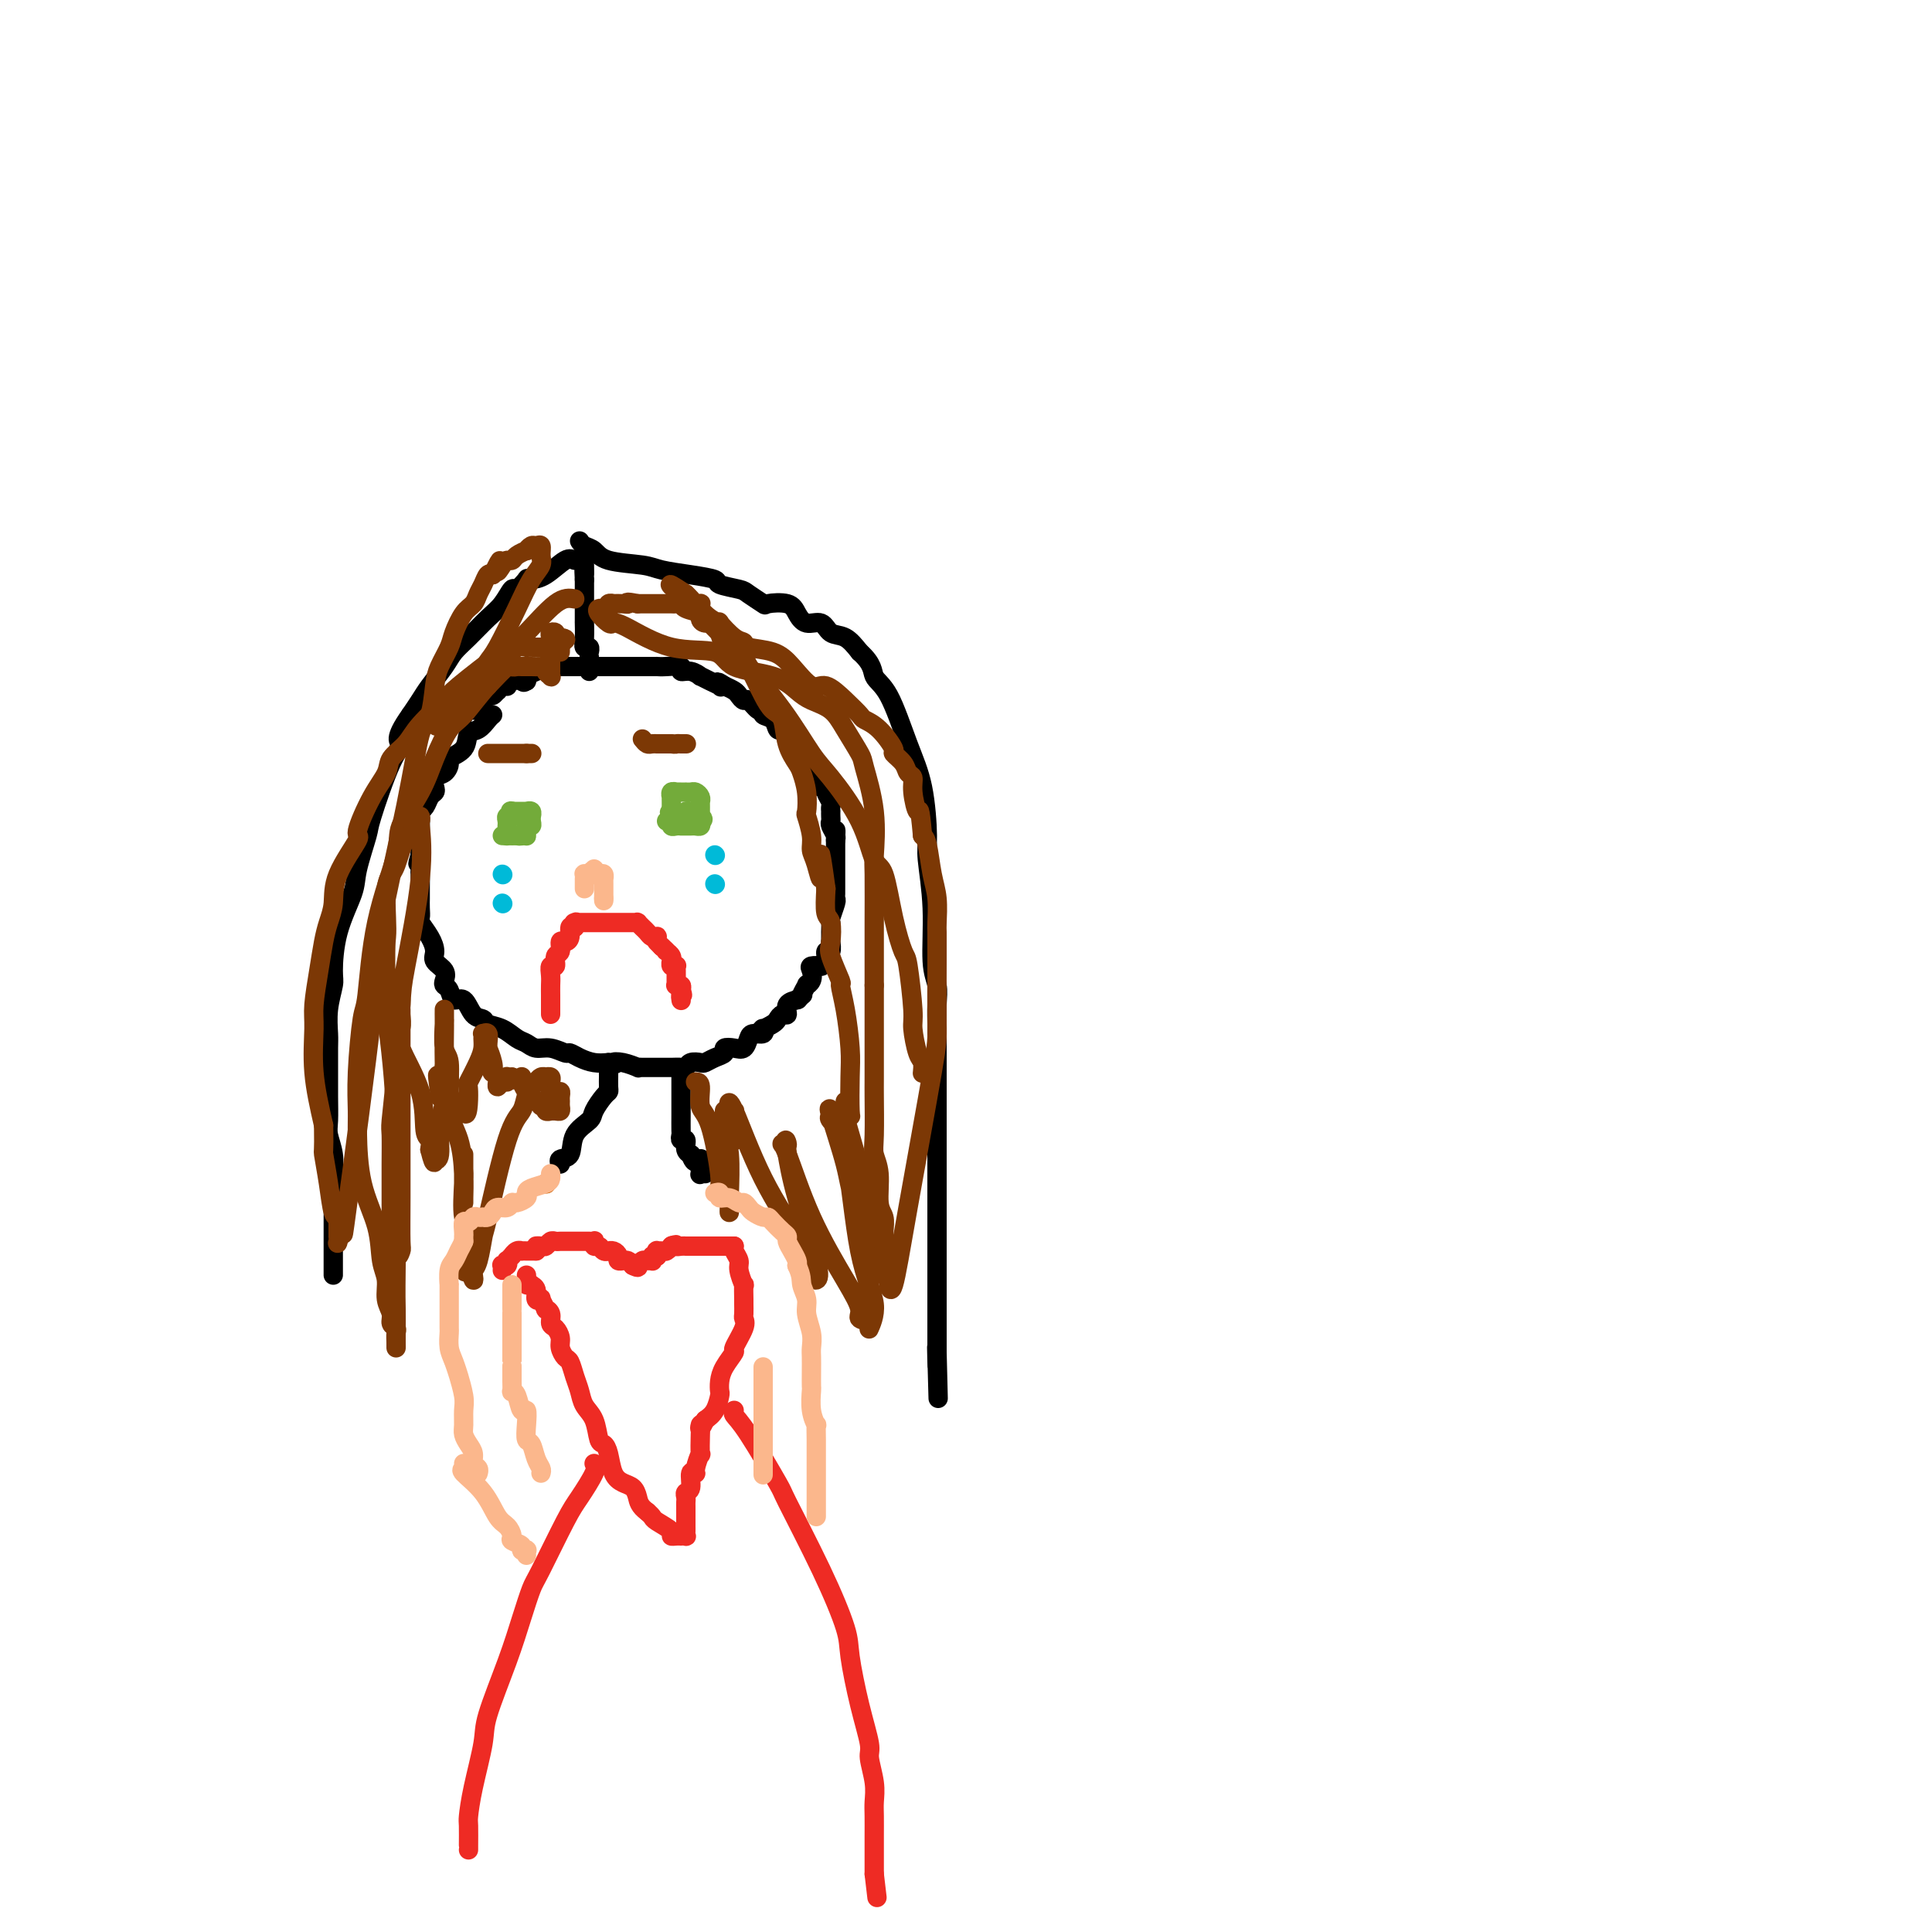 <svg viewBox='0 0 400 400' version='1.1' xmlns='http://www.w3.org/2000/svg' xmlns:xlink='http://www.w3.org/1999/xlink'><g fill='none' stroke='#000000' stroke-width='4' stroke-linecap='round' stroke-linejoin='round'><path d='M102,148c-0.255,0.206 -0.511,0.412 -1,1c-0.489,0.588 -1.213,1.557 -2,2c-0.787,0.443 -1.638,0.360 -2,1c-0.362,0.640 -0.234,2.002 -1,3c-0.766,0.998 -2.426,1.633 -3,2c-0.574,0.367 -0.062,0.466 0,1c0.062,0.534 -0.326,1.504 -1,2c-0.674,0.496 -1.633,0.518 -2,1c-0.367,0.482 -0.140,1.425 0,2c0.140,0.575 0.195,0.783 0,1c-0.195,0.217 -0.641,0.443 -1,1c-0.359,0.557 -0.632,1.445 -1,2c-0.368,0.555 -0.831,0.778 -1,1c-0.169,0.222 -0.045,0.444 0,1c0.045,0.556 0.012,1.447 0,2c-0.012,0.553 -0.003,0.767 0,1c0.003,0.233 0.001,0.486 0,1c-0.001,0.514 -0.000,1.290 0,2c0.000,0.710 0.000,1.355 0,2'/><path d='M87,177c-0.928,3.203 -0.249,1.212 0,1c0.249,-0.212 0.067,1.357 0,2c-0.067,0.643 -0.018,0.360 0,1c0.018,0.640 0.005,2.203 0,3c-0.005,0.797 -0.003,0.828 0,1c0.003,0.172 0.007,0.486 0,1c-0.007,0.514 -0.026,1.230 0,2c0.026,0.770 0.096,1.596 0,2c-0.096,0.404 -0.358,0.387 0,1c0.358,0.613 1.336,1.855 2,3c0.664,1.145 1.014,2.191 1,3c-0.014,0.809 -0.393,1.381 0,2c0.393,0.619 1.557,1.284 2,2c0.443,0.716 0.163,1.481 0,2c-0.163,0.519 -0.210,0.791 0,1c0.210,0.209 0.676,0.357 1,1c0.324,0.643 0.505,1.783 1,2c0.495,0.217 1.304,-0.490 2,0c0.696,0.490 1.278,2.177 2,3c0.722,0.823 1.583,0.784 2,1c0.417,0.216 0.390,0.689 1,1c0.610,0.311 1.857,0.460 3,1c1.143,0.540 2.184,1.469 3,2c0.816,0.531 1.408,0.663 2,1c0.592,0.337 1.183,0.878 2,1c0.817,0.122 1.860,-0.174 3,0c1.140,0.174 2.377,0.817 3,1c0.623,0.183 0.631,-0.095 1,0c0.369,0.095 1.099,0.564 2,1c0.901,0.436 1.972,0.839 3,1c1.028,0.161 2.014,0.081 3,0'/><path d='M126,220c2.475,0.480 1.163,0.181 1,0c-0.163,-0.181 0.825,-0.245 2,0c1.175,0.245 2.539,0.798 3,1c0.461,0.202 0.021,0.054 0,0c-0.021,-0.054 0.378,-0.014 1,0c0.622,0.014 1.466,0.004 2,0c0.534,-0.004 0.759,0.000 1,0c0.241,-0.000 0.497,-0.004 1,0c0.503,0.004 1.252,0.015 2,0c0.748,-0.015 1.495,-0.056 2,0c0.505,0.056 0.768,0.208 1,0c0.232,-0.208 0.434,-0.777 1,-1c0.566,-0.223 1.495,-0.102 2,0c0.505,0.102 0.586,0.185 1,0c0.414,-0.185 1.161,-0.636 2,-1c0.839,-0.364 1.769,-0.640 2,-1c0.231,-0.360 -0.238,-0.804 0,-1c0.238,-0.196 1.181,-0.142 2,0c0.819,0.142 1.512,0.374 2,0c0.488,-0.374 0.770,-1.353 1,-2c0.230,-0.647 0.408,-0.961 1,-1c0.592,-0.039 1.598,0.197 2,0c0.402,-0.197 0.201,-0.828 0,-1c-0.201,-0.172 -0.404,0.113 0,0c0.404,-0.113 1.413,-0.625 2,-1c0.587,-0.375 0.753,-0.612 1,-1c0.247,-0.388 0.574,-0.927 1,-1c0.426,-0.073 0.949,0.321 1,0c0.051,-0.321 -0.371,-1.356 0,-2c0.371,-0.644 1.535,-0.898 2,-1c0.465,-0.102 0.233,-0.051 0,0'/><path d='M165,207c1.863,-1.650 1.022,-0.774 1,-1c-0.022,-0.226 0.777,-1.553 1,-2c0.223,-0.447 -0.128,-0.015 0,0c0.128,0.015 0.737,-0.388 1,-1c0.263,-0.612 0.180,-1.434 0,-2c-0.180,-0.566 -0.456,-0.878 0,-1c0.456,-0.122 1.642,-0.055 2,0c0.358,0.055 -0.114,0.098 0,0c0.114,-0.098 0.815,-0.337 1,-1c0.185,-0.663 -0.147,-1.751 0,-2c0.147,-0.249 0.771,0.340 1,0c0.229,-0.340 0.061,-1.610 0,-2c-0.061,-0.390 -0.016,0.098 0,0c0.016,-0.098 0.003,-0.784 0,-1c-0.003,-0.216 0.003,0.037 0,0c-0.003,-0.037 -0.015,-0.363 0,-1c0.015,-0.637 0.057,-1.585 0,-2c-0.057,-0.415 -0.211,-0.296 0,-1c0.211,-0.704 0.789,-2.230 1,-3c0.211,-0.770 0.057,-0.785 0,-1c-0.057,-0.215 -0.015,-0.632 0,-1c0.015,-0.368 0.004,-0.689 0,-1c-0.004,-0.311 -0.001,-0.612 0,-1c0.001,-0.388 0.000,-0.863 0,-1c-0.000,-0.137 -0.000,0.063 0,0c0.000,-0.063 0.000,-0.388 0,-1c-0.000,-0.612 -0.000,-1.509 0,-2c0.000,-0.491 0.000,-0.575 0,-1c-0.000,-0.425 -0.000,-1.191 0,-2c0.000,-0.809 0.000,-1.660 0,-2c-0.000,-0.340 -0.000,-0.170 0,0'/><path d='M173,174c0.138,-3.504 -0.015,-1.765 0,-1c0.015,0.765 0.200,0.555 0,0c-0.200,-0.555 -0.786,-1.454 -1,-2c-0.214,-0.546 -0.058,-0.738 0,-1c0.058,-0.262 0.017,-0.594 0,-1c-0.017,-0.406 -0.008,-0.886 0,-1c0.008,-0.114 0.017,0.137 0,0c-0.017,-0.137 -0.059,-0.662 0,-1c0.059,-0.338 0.218,-0.490 0,-1c-0.218,-0.510 -0.814,-1.378 -1,-2c-0.186,-0.622 0.037,-0.996 0,-1c-0.037,-0.004 -0.333,0.364 -1,0c-0.667,-0.364 -1.703,-1.459 -2,-2c-0.297,-0.541 0.146,-0.526 0,-1c-0.146,-0.474 -0.879,-1.435 -1,-2c-0.121,-0.565 0.371,-0.732 0,-1c-0.371,-0.268 -1.605,-0.636 -2,-1c-0.395,-0.364 0.048,-0.723 0,-1c-0.048,-0.277 -0.589,-0.473 -1,-1c-0.411,-0.527 -0.692,-1.383 -1,-2c-0.308,-0.617 -0.642,-0.993 -1,-1c-0.358,-0.007 -0.739,0.354 -1,0c-0.261,-0.354 -0.402,-1.423 -1,-2c-0.598,-0.577 -1.652,-0.662 -2,-1c-0.348,-0.338 0.009,-0.931 0,-1c-0.009,-0.069 -0.383,0.385 -1,0c-0.617,-0.385 -1.478,-1.609 -2,-2c-0.522,-0.391 -0.707,0.050 -1,0c-0.293,-0.050 -0.694,-0.590 -1,-1c-0.306,-0.410 -0.516,-0.688 -1,-1c-0.484,-0.312 -1.242,-0.656 -2,-1'/><path d='M150,142c-2.261,-1.559 -1.413,-0.455 -1,0c0.413,0.455 0.393,0.261 0,0c-0.393,-0.261 -1.157,-0.591 -2,-1c-0.843,-0.409 -1.764,-0.898 -2,-1c-0.236,-0.102 0.215,0.183 0,0c-0.215,-0.183 -1.095,-0.834 -2,-1c-0.905,-0.166 -1.835,0.152 -2,0c-0.165,-0.152 0.436,-0.773 0,-1c-0.436,-0.227 -1.908,-0.061 -3,0c-1.092,0.061 -1.803,0.016 -2,0c-0.197,-0.016 0.121,-0.004 0,0c-0.121,0.004 -0.679,0.001 -1,0c-0.321,-0.001 -0.405,-0.000 -1,0c-0.595,0.000 -1.703,0.000 -2,0c-0.297,-0.000 0.216,-0.000 0,0c-0.216,0.000 -1.161,0.000 -2,0c-0.839,-0.000 -1.571,-0.000 -2,0c-0.429,0.000 -0.556,0.000 -1,0c-0.444,-0.000 -1.204,0.000 -2,0c-0.796,-0.000 -1.628,-0.000 -2,0c-0.372,0.000 -0.285,0.000 -1,0c-0.715,-0.000 -2.233,-0.000 -3,0c-0.767,0.000 -0.783,0.000 -1,0c-0.217,-0.000 -0.635,-0.001 -1,0c-0.365,0.001 -0.678,0.003 -1,0c-0.322,-0.003 -0.654,-0.012 -1,0c-0.346,0.012 -0.706,0.045 -1,0c-0.294,-0.045 -0.522,-0.167 -1,0c-0.478,0.167 -1.206,0.622 -2,1c-0.794,0.378 -1.656,0.679 -2,1c-0.344,0.321 -0.172,0.660 0,1'/><path d='M109,141c-0.741,0.480 -0.594,0.182 -1,0c-0.406,-0.182 -1.366,-0.246 -2,0c-0.634,0.246 -0.941,0.802 -1,1c-0.059,0.198 0.128,0.038 0,0c-0.128,-0.038 -0.573,0.046 -1,0c-0.427,-0.046 -0.835,-0.223 -1,0c-0.165,0.223 -0.087,0.848 0,1c0.087,0.152 0.182,-0.167 0,0c-0.182,0.167 -0.640,0.819 -1,1c-0.360,0.181 -0.620,-0.109 -1,0c-0.380,0.109 -0.880,0.617 -1,1c-0.120,0.383 0.140,0.642 0,1c-0.140,0.358 -0.678,0.814 -1,1c-0.322,0.186 -0.426,0.102 -1,0c-0.574,-0.102 -1.618,-0.224 -2,0c-0.382,0.224 -0.102,0.792 0,1c0.102,0.208 0.028,0.056 0,0c-0.028,-0.056 -0.008,-0.016 0,0c0.008,0.016 0.004,0.008 0,0'/><path d='M122,139c-0.000,-0.475 -0.000,-0.949 0,-1c0.000,-0.051 0.001,0.322 0,0c-0.001,-0.322 -0.004,-1.339 0,-2c0.004,-0.661 0.015,-0.966 0,-1c-0.015,-0.034 -0.057,0.204 0,0c0.057,-0.204 0.211,-0.849 0,-1c-0.211,-0.151 -0.789,0.192 -1,0c-0.211,-0.192 -0.057,-0.919 0,-2c0.057,-1.081 0.015,-2.514 0,-3c-0.015,-0.486 -0.004,-0.023 0,0c0.004,0.023 0.001,-0.392 0,-1c-0.001,-0.608 -0.000,-1.409 0,-2c0.000,-0.591 0.000,-0.970 0,-1c-0.000,-0.030 -0.000,0.291 0,0c0.000,-0.291 0.000,-1.194 0,-2c-0.000,-0.806 -0.000,-1.516 0,-2c0.000,-0.484 0.000,-0.742 0,-1'/><path d='M121,120c-0.155,-3.061 -0.041,-1.212 0,-1c0.041,0.212 0.011,-1.211 0,-2c-0.011,-0.789 -0.003,-0.943 0,-1c0.003,-0.057 0.001,-0.016 0,0c-0.001,0.016 -0.000,0.008 0,0'/><path d='M121,116c-0.718,0.083 -1.437,0.166 -2,0c-0.563,-0.166 -0.972,-0.583 -2,0c-1.028,0.583 -2.675,2.164 -4,3c-1.325,0.836 -2.329,0.925 -3,1c-0.671,0.075 -1.008,0.134 -1,0c0.008,-0.134 0.362,-0.463 0,0c-0.362,0.463 -1.440,1.716 -2,2c-0.560,0.284 -0.601,-0.402 -1,0c-0.399,0.402 -1.155,1.891 -2,3c-0.845,1.109 -1.777,1.837 -3,3c-1.223,1.163 -2.736,2.762 -4,4c-1.264,1.238 -2.278,2.116 -3,3c-0.722,0.884 -1.152,1.773 -2,3c-0.848,1.227 -2.113,2.792 -3,4c-0.887,1.208 -1.396,2.059 -2,3c-0.604,0.941 -1.302,1.970 -2,3'/><path d='M85,148c-3.798,5.307 -2.293,5.575 -2,6c0.293,0.425 -0.626,1.009 -2,4c-1.374,2.991 -3.201,8.390 -4,11c-0.799,2.610 -0.568,2.433 -1,4c-0.432,1.567 -1.526,4.879 -2,7c-0.474,2.121 -0.327,3.052 -1,5c-0.673,1.948 -2.166,4.913 -3,8c-0.834,3.087 -1.008,6.295 -1,8c0.008,1.705 0.198,1.908 0,3c-0.198,1.092 -0.785,3.074 -1,5c-0.215,1.926 -0.057,3.797 0,5c0.057,1.203 0.014,1.738 0,3c-0.014,1.262 -0.000,3.250 0,5c0.000,1.750 -0.014,3.264 0,5c0.014,1.736 0.056,3.696 0,5c-0.056,1.304 -0.211,1.952 0,3c0.211,1.048 0.789,2.496 1,4c0.211,1.504 0.057,3.064 0,4c-0.057,0.936 -0.015,1.247 0,2c0.015,0.753 0.004,1.948 0,3c-0.004,1.052 -0.001,1.960 0,3c0.001,1.040 0.000,2.211 0,3c-0.000,0.789 -0.000,1.195 0,2c0.000,0.805 0.000,2.008 0,3c-0.000,0.992 -0.000,1.772 0,2c0.000,0.228 0.000,-0.096 0,0c-0.000,0.096 -0.000,0.613 0,1c0.000,0.387 0.000,0.643 0,1c-0.000,0.357 -0.000,0.816 0,1c0.000,0.184 0.000,0.092 0,0'/><path d='M126,222c0.000,-0.128 0.001,-0.255 0,0c-0.001,0.255 -0.002,0.893 0,1c0.002,0.107 0.007,-0.315 0,0c-0.007,0.315 -0.027,1.368 0,2c0.027,0.632 0.102,0.842 0,1c-0.102,0.158 -0.379,0.263 -1,1c-0.621,0.737 -1.585,2.105 -2,3c-0.415,0.895 -0.279,1.315 -1,2c-0.721,0.685 -2.298,1.634 -3,3c-0.702,1.366 -0.528,3.150 -1,4c-0.472,0.850 -1.589,0.767 -2,1c-0.411,0.233 -0.118,0.781 0,1c0.118,0.219 0.059,0.110 0,0'/><path d='M141,223c0.000,0.333 0.000,0.665 0,1c-0.000,0.335 -0.000,0.672 0,1c0.000,0.328 0.000,0.648 0,1c-0.000,0.352 -0.000,0.735 0,1c0.000,0.265 0.000,0.412 0,1c-0.000,0.588 -0.000,1.618 0,2c0.000,0.382 0.000,0.115 0,0c-0.000,-0.115 -0.001,-0.079 0,0c0.001,0.079 0.004,0.202 0,1c-0.004,0.798 -0.016,2.273 0,3c0.016,0.727 0.061,0.706 0,1c-0.061,0.294 -0.226,0.902 0,1c0.226,0.098 0.844,-0.314 1,0c0.156,0.314 -0.150,1.354 0,2c0.150,0.646 0.757,0.899 1,1c0.243,0.101 0.121,0.051 0,0'/><path d='M143,239c0.764,2.674 1.672,1.357 2,1c0.328,-0.357 0.074,0.244 0,1c-0.074,0.756 0.032,1.667 0,2c-0.032,0.333 -0.201,0.090 0,0c0.201,-0.090 0.772,-0.026 1,0c0.228,0.026 0.114,0.013 0,0'/><path d='M120,112c0.236,0.364 0.473,0.727 1,1c0.527,0.273 1.346,0.454 2,1c0.654,0.546 1.143,1.456 3,2c1.857,0.544 5.082,0.723 7,1c1.918,0.277 2.528,0.652 4,1c1.472,0.348 3.807,0.669 6,1c2.193,0.331 4.245,0.670 5,1c0.755,0.330 0.213,0.649 1,1c0.787,0.351 2.904,0.734 4,1c1.096,0.266 1.172,0.417 2,1c0.828,0.583 2.409,1.600 3,2c0.591,0.400 0.193,0.182 1,0c0.807,-0.182 2.820,-0.329 4,0c1.180,0.329 1.526,1.133 2,2c0.474,0.867 1.074,1.796 2,2c0.926,0.204 2.176,-0.316 3,0c0.824,0.316 1.222,1.470 2,2c0.778,0.530 1.937,0.437 3,1c1.063,0.563 2.032,1.781 3,3'/><path d='M178,135c2.871,2.571 2.549,3.998 3,5c0.451,1.002 1.675,1.579 3,4c1.325,2.421 2.751,6.687 4,10c1.249,3.313 2.319,5.674 3,9c0.681,3.326 0.971,7.617 1,10c0.029,2.383 -0.202,2.856 0,5c0.202,2.144 0.839,5.958 1,10c0.161,4.042 -0.153,8.311 0,11c0.153,2.689 0.773,3.796 1,5c0.227,1.204 0.061,2.504 0,4c-0.061,1.496 -0.016,3.189 0,4c0.016,0.811 0.004,0.740 0,2c-0.004,1.260 -0.001,3.853 0,6c0.001,2.147 0.000,3.850 0,5c-0.000,1.150 -0.000,1.747 0,3c0.000,1.253 0.000,3.161 0,5c-0.000,1.839 -0.000,3.609 0,6c0.000,2.391 0.000,5.403 0,7c-0.000,1.597 -0.000,1.780 0,3c0.000,1.220 0.000,3.477 0,5c-0.000,1.523 -0.000,2.314 0,3c0.000,0.686 0.000,1.269 0,2c-0.000,0.731 -0.000,1.610 0,2c0.000,0.390 0.000,0.293 0,1c-0.000,0.707 -0.000,2.220 0,3c0.000,0.780 0.000,0.829 0,2c-0.000,1.171 -0.000,3.466 0,5c0.000,1.534 0.000,2.308 0,3c-0.000,0.692 -0.000,1.302 0,2c0.000,0.698 0.000,1.485 0,2c-0.000,0.515 -0.000,0.757 0,1'/><path d='M194,280c0.464,18.274 0.125,5.458 0,1c-0.125,-4.458 -0.036,-0.560 0,1c0.036,1.560 0.018,0.780 0,0'/></g>
<g fill='none' stroke='#73AB3A' stroke-width='4' stroke-linecap='round' stroke-linejoin='round'><path d='M104,173c0.455,0.000 0.909,0.000 1,0c0.091,0.000 -0.183,0.000 0,0c0.183,0.000 0.822,0.000 1,0c0.178,0.000 -0.106,0.000 0,0c0.106,0.000 0.602,0.000 1,0c0.398,0.000 0.699,0.000 1,0'/><path d='M108,173c0.845,-0.012 0.957,-0.042 1,0c0.043,0.042 0.015,0.156 0,0c-0.015,-0.156 -0.018,-0.580 0,-1c0.018,-0.420 0.057,-0.834 0,-1c-0.057,-0.166 -0.212,-0.082 0,0c0.212,0.082 0.790,0.162 1,0c0.210,-0.162 0.053,-0.565 0,-1c-0.053,-0.435 -0.000,-0.901 0,-1c0.000,-0.099 -0.052,0.170 0,0c0.052,-0.170 0.207,-0.778 0,-1c-0.207,-0.222 -0.776,-0.060 -1,0c-0.224,0.060 -0.102,0.016 0,0c0.102,-0.016 0.185,-0.004 0,0c-0.185,0.004 -0.637,0.001 -1,0c-0.363,-0.001 -0.636,-0.000 -1,0c-0.364,0.000 -0.818,0.000 -1,0c-0.182,-0.000 -0.091,-0.000 0,0'/><path d='M106,168c-0.614,-0.060 -0.151,-0.209 0,0c0.151,0.209 -0.012,0.778 0,1c0.012,0.222 0.199,0.097 0,0c-0.199,-0.097 -0.786,-0.167 -1,0c-0.214,0.167 -0.057,0.570 0,1c0.057,0.430 0.014,0.886 0,1c-0.014,0.114 0.000,-0.113 0,0c-0.000,0.113 -0.015,0.566 0,1c0.015,0.434 0.060,0.848 0,1c-0.060,0.152 -0.223,0.042 0,0c0.223,-0.042 0.834,-0.015 1,0c0.166,0.015 -0.113,0.018 0,0c0.113,-0.018 0.618,-0.056 1,0c0.382,0.056 0.641,0.207 1,0c0.359,-0.207 0.817,-0.774 1,-1c0.183,-0.226 0.092,-0.113 0,0'/><path d='M138,170c0.417,0.030 0.834,0.061 1,0c0.166,-0.061 0.082,-0.212 0,0c-0.082,0.212 -0.162,0.789 0,1c0.162,0.211 0.564,0.057 1,0c0.436,-0.057 0.904,-0.015 1,0c0.096,0.015 -0.182,0.004 0,0c0.182,-0.004 0.823,-0.000 1,0c0.177,0.000 -0.110,-0.003 0,0c0.110,0.003 0.617,0.011 1,0c0.383,-0.011 0.642,-0.041 1,0c0.358,0.041 0.817,0.155 1,0c0.183,-0.155 0.092,-0.577 0,-1'/><path d='M145,170c1.083,-0.244 0.290,-0.853 0,-1c-0.290,-0.147 -0.078,0.167 0,0c0.078,-0.167 0.021,-0.814 0,-1c-0.021,-0.186 -0.005,0.091 0,0c0.005,-0.091 -0.002,-0.550 0,-1c0.002,-0.450 0.012,-0.891 0,-1c-0.012,-0.109 -0.046,0.114 0,0c0.046,-0.114 0.171,-0.567 0,-1c-0.171,-0.433 -0.638,-0.848 -1,-1c-0.362,-0.152 -0.618,-0.041 -1,0c-0.382,0.041 -0.891,0.011 -1,0c-0.109,-0.011 0.182,-0.003 0,0c-0.182,0.003 -0.837,-0.000 -1,0c-0.163,0.000 0.167,0.004 0,0c-0.167,-0.004 -0.829,-0.016 -1,0c-0.171,0.016 0.150,0.060 0,0c-0.150,-0.060 -0.772,-0.223 -1,0c-0.228,0.223 -0.061,0.833 0,1c0.061,0.167 0.016,-0.110 0,0c-0.016,0.110 -0.004,0.607 0,1c0.004,0.393 0.001,0.684 0,1c-0.001,0.316 -0.001,0.658 0,1'/><path d='M139,168c-0.777,0.558 -0.218,-0.047 0,0c0.218,0.047 0.096,0.745 0,1c-0.096,0.255 -0.166,0.068 0,0c0.166,-0.068 0.566,-0.017 1,0c0.434,0.017 0.900,0.001 1,0c0.100,-0.001 -0.166,0.014 0,0c0.166,-0.014 0.762,-0.056 1,0c0.238,0.056 0.116,0.211 0,0c-0.116,-0.211 -0.227,-0.789 0,-1c0.227,-0.211 0.792,-0.057 1,0c0.208,0.057 0.059,0.016 0,0c-0.059,-0.016 -0.030,-0.008 0,0'/></g>
<g fill='none' stroke='#FBB78C' stroke-width='4' stroke-linecap='round' stroke-linejoin='round'><path d='M121,184c-0.000,-0.301 -0.001,-0.603 0,-1c0.001,-0.397 0.003,-0.891 0,-1c-0.003,-0.109 -0.011,0.167 0,0c0.011,-0.167 0.041,-0.776 0,-1c-0.041,-0.224 -0.155,-0.064 0,0c0.155,0.064 0.577,0.032 1,0'/><path d='M122,181c0.382,-0.695 0.837,-0.932 1,-1c0.163,-0.068 0.033,0.033 0,0c-0.033,-0.033 0.030,-0.201 0,0c-0.030,0.201 -0.152,0.771 0,1c0.152,0.229 0.576,0.117 1,0c0.424,-0.117 0.846,-0.237 1,0c0.154,0.237 0.041,0.833 0,1c-0.041,0.167 -0.011,-0.096 0,0c0.011,0.096 0.003,0.551 0,1c-0.003,0.449 -0.001,0.894 0,1c0.001,0.106 0.000,-0.125 0,0c-0.000,0.125 -0.000,0.607 0,1c0.000,0.393 0.000,0.696 0,1'/><path d='M125,186c0.000,0.833 0.000,0.417 0,0'/></g>
<g fill='none' stroke='#EE2B24' stroke-width='4' stroke-linecap='round' stroke-linejoin='round'><path d='M114,210c0.000,-0.749 0.000,-1.498 0,-2c-0.000,-0.502 -0.001,-0.755 0,-1c0.001,-0.245 0.004,-0.480 0,-1c-0.004,-0.520 -0.016,-1.323 0,-2c0.016,-0.677 0.061,-1.227 0,-2c-0.061,-0.773 -0.227,-1.770 0,-2c0.227,-0.230 0.848,0.307 1,0c0.152,-0.307 -0.166,-1.457 0,-2c0.166,-0.543 0.814,-0.479 1,-1c0.186,-0.521 -0.091,-1.629 0,-2c0.091,-0.371 0.550,-0.007 1,0c0.450,0.007 0.890,-0.344 1,-1c0.110,-0.656 -0.112,-1.616 0,-2c0.112,-0.384 0.556,-0.192 1,0'/><path d='M119,192c0.786,-1.464 0.252,-1.124 0,-1c-0.252,0.124 -0.221,0.033 0,0c0.221,-0.033 0.632,-0.009 1,0c0.368,0.009 0.694,0.002 1,0c0.306,-0.002 0.594,-0.001 1,0c0.406,0.001 0.931,0.000 1,0c0.069,-0.000 -0.317,-0.000 0,0c0.317,0.000 1.338,0.000 2,0c0.662,-0.000 0.965,-0.000 1,0c0.035,0.000 -0.198,0.000 0,0c0.198,-0.000 0.827,0.000 1,0c0.173,-0.000 -0.108,-0.000 0,0c0.108,0.000 0.607,0.000 1,0c0.393,-0.000 0.680,-0.000 1,0c0.320,0.000 0.675,0.000 1,0c0.325,-0.000 0.622,-0.001 1,0c0.378,0.001 0.836,0.003 1,0c0.164,-0.003 0.033,-0.012 0,0c-0.033,0.012 0.032,0.045 0,0c-0.032,-0.045 -0.163,-0.170 0,0c0.163,0.170 0.618,0.633 1,1c0.382,0.367 0.691,0.638 1,1c0.309,0.362 0.619,0.815 1,1c0.381,0.185 0.833,0.101 1,0c0.167,-0.101 0.047,-0.221 0,0c-0.047,0.221 -0.023,0.781 0,1c0.023,0.219 0.045,0.097 0,0c-0.045,-0.097 -0.156,-0.171 0,0c0.156,0.171 0.578,0.585 1,1'/><path d='M137,196c1.171,1.012 1.099,1.041 1,1c-0.099,-0.041 -0.224,-0.151 0,0c0.224,0.151 0.796,0.562 1,1c0.204,0.438 0.041,0.901 0,1c-0.041,0.099 0.042,-0.167 0,0c-0.042,0.167 -0.207,0.766 0,1c0.207,0.234 0.788,0.104 1,0c0.212,-0.104 0.057,-0.182 0,0c-0.057,0.182 -0.015,0.623 0,1c0.015,0.377 0.003,0.690 0,1c-0.003,0.310 0.003,0.618 0,1c-0.003,0.382 -0.015,0.837 0,1c0.015,0.163 0.055,0.033 0,0c-0.055,-0.033 -0.207,0.029 0,0c0.207,-0.029 0.773,-0.151 1,0c0.227,0.151 0.113,0.576 0,1'/><path d='M141,205c0.619,1.560 0.167,0.958 0,1c-0.167,0.042 -0.048,0.726 0,1c0.048,0.274 0.024,0.137 0,0'/></g>
<g fill='none' stroke='#00BAD8' stroke-width='4' stroke-linecap='round' stroke-linejoin='round'><path d='M148,177c0.000,0.000 0.100,0.100 0.1,0.1'/><path d='M148,183c0.000,0.000 0.100,0.100 0.1,0.1'/><path d='M104,181c0.000,0.000 0.100,0.100 0.1,0.1'/><path d='M104,187c0.000,0.000 0.100,0.100 0.1,0.1'/></g>
<g fill='none' stroke='#7C3805' stroke-width='4' stroke-linecap='round' stroke-linejoin='round'><path d='M133,153c0.339,0.423 0.679,0.845 1,1c0.321,0.155 0.625,0.041 1,0c0.375,-0.041 0.821,-0.011 1,0c0.179,0.011 0.089,0.003 0,0c-0.089,-0.003 -0.179,-0.001 0,0c0.179,0.001 0.625,0.000 1,0c0.375,-0.000 0.679,-0.000 1,0c0.321,0.000 0.661,0.000 1,0'/><path d='M139,154c1.090,0.155 0.814,0.041 1,0c0.186,-0.041 0.834,-0.011 1,0c0.166,0.011 -0.151,0.003 0,0c0.151,-0.003 0.772,-0.001 1,0c0.228,0.001 0.065,0.000 0,0c-0.065,-0.000 -0.033,-0.000 0,0'/><path d='M101,156c0.333,0.000 0.667,0.000 1,0c0.333,0.000 0.667,0.000 1,0c0.333,0.000 0.666,0.000 1,0c0.334,0.000 0.667,-0.000 1,0c0.333,0.000 0.664,0.000 1,0c0.336,0.000 0.678,0.000 1,0c0.322,0.000 0.625,0.000 1,0c0.375,0.000 0.821,0.000 1,0c0.179,0.000 0.089,0.000 0,0'/><path d='M109,156c1.467,0.000 1.133,0.000 1,0c-0.133,0.000 -0.067,0.000 0,0'/><path d='M119,124c-1.094,-0.188 -2.187,-0.376 -4,1c-1.813,1.376 -4.345,4.318 -6,6c-1.655,1.682 -2.434,2.106 -5,4c-2.566,1.894 -6.919,5.259 -9,7c-2.081,1.741 -1.890,1.858 -3,3c-1.110,1.142 -3.521,3.309 -5,5c-1.479,1.691 -2.027,2.906 -3,4c-0.973,1.094 -2.372,2.067 -3,3c-0.628,0.933 -0.484,1.826 -1,3c-0.516,1.174 -1.693,2.628 -3,5c-1.307,2.372 -2.746,5.663 -3,7c-0.254,1.337 0.675,0.719 0,2c-0.675,1.281 -2.954,4.461 -4,7c-1.046,2.539 -0.859,4.437 -1,6c-0.141,1.563 -0.612,2.791 -1,4c-0.388,1.209 -0.694,2.398 -1,4c-0.306,1.602 -0.612,3.617 -1,6c-0.388,2.383 -0.856,5.134 -1,7c-0.144,1.866 0.038,2.849 0,5c-0.038,2.151 -0.297,5.472 0,9c0.297,3.528 1.148,7.264 2,11'/><path d='M67,233c0.106,6.038 -0.129,5.134 0,6c0.129,0.866 0.623,3.502 1,6c0.377,2.498 0.637,4.858 1,6c0.363,1.142 0.829,1.066 1,1c0.171,-0.066 0.046,-0.124 0,0c-0.046,0.124 -0.012,0.428 0,1c0.012,0.572 0.002,1.410 0,2c-0.002,0.590 0.003,0.932 0,1c-0.003,0.068 -0.016,-0.137 0,0c0.016,0.137 0.061,0.615 0,1c-0.061,0.385 -0.227,0.678 0,0c0.227,-0.678 0.848,-2.327 1,-2c0.152,0.327 -0.164,2.631 1,-6c1.164,-8.631 3.807,-28.196 5,-39c1.193,-10.804 0.936,-12.848 2,-19c1.064,-6.152 3.450,-16.413 5,-24c1.550,-7.587 2.265,-12.501 3,-15c0.735,-2.499 1.492,-2.582 2,-4c0.508,-1.418 0.769,-4.169 1,-6c0.231,-1.831 0.433,-2.741 1,-4c0.567,-1.259 1.500,-2.865 2,-4c0.500,-1.135 0.568,-1.798 1,-3c0.432,-1.202 1.229,-2.942 2,-4c0.771,-1.058 1.516,-1.433 2,-2c0.484,-0.567 0.707,-1.327 1,-2c0.293,-0.673 0.656,-1.258 1,-2c0.344,-0.742 0.670,-1.641 1,-2c0.330,-0.359 0.665,-0.180 1,0'/><path d='M102,119c2.499,-5.288 1.246,-2.008 1,-1c-0.246,1.008 0.516,-0.256 1,-1c0.484,-0.744 0.689,-0.969 1,-1c0.311,-0.031 0.727,0.131 1,0c0.273,-0.131 0.401,-0.557 1,-1c0.599,-0.443 1.667,-0.905 2,-1c0.333,-0.095 -0.069,0.177 0,0c0.069,-0.177 0.608,-0.802 1,-1c0.392,-0.198 0.635,0.031 1,0c0.365,-0.031 0.850,-0.323 1,0c0.150,0.323 -0.036,1.259 0,2c0.036,0.741 0.294,1.286 0,2c-0.294,0.714 -1.141,1.598 -2,3c-0.859,1.402 -1.730,3.324 -3,6c-1.270,2.676 -2.938,6.107 -4,8c-1.062,1.893 -1.517,2.247 -2,3c-0.483,0.753 -0.994,1.903 -2,3c-1.006,1.097 -2.508,2.140 -3,3c-0.492,0.860 0.026,1.537 0,2c-0.026,0.463 -0.594,0.711 -1,1c-0.406,0.289 -0.648,0.618 -1,1c-0.352,0.382 -0.812,0.818 -1,1c-0.188,0.182 -0.102,0.111 0,0c0.102,-0.111 0.220,-0.261 0,0c-0.220,0.261 -0.777,0.932 -1,1c-0.223,0.068 -0.111,-0.466 0,-1'/><path d='M92,148c-3.168,4.936 -1.088,0.776 0,-1c1.088,-1.776 1.183,-1.167 1,-1c-0.183,0.167 -0.643,-0.107 0,-1c0.643,-0.893 2.388,-2.403 3,-3c0.612,-0.597 0.090,-0.279 1,-1c0.910,-0.721 3.252,-2.479 4,-3c0.748,-0.521 -0.099,0.196 0,0c0.099,-0.196 1.145,-1.307 2,-2c0.855,-0.693 1.520,-0.970 2,-1c0.480,-0.030 0.775,0.188 1,0c0.225,-0.188 0.380,-0.782 1,-1c0.620,-0.218 1.706,-0.058 2,0c0.294,0.058 -0.204,0.016 0,0c0.204,-0.016 1.112,-0.004 2,0c0.888,0.004 1.757,0.001 2,0c0.243,-0.001 -0.141,0.000 0,0c0.141,-0.000 0.808,-0.001 1,0c0.192,0.001 -0.092,0.005 0,0c0.092,-0.005 0.561,-0.018 1,0c0.439,0.018 0.850,0.068 1,0c0.150,-0.068 0.040,-0.255 0,0c-0.040,0.255 -0.011,0.953 0,1c0.011,0.047 0.003,-0.558 0,-1c-0.003,-0.442 -0.002,-0.721 0,-1'/><path d='M116,133c2.071,-0.686 0.747,-0.902 0,-1c-0.747,-0.098 -0.918,-0.076 -1,0c-0.082,0.076 -0.074,0.208 0,0c0.074,-0.208 0.216,-0.757 0,-1c-0.216,-0.243 -0.790,-0.182 -1,0c-0.210,0.182 -0.056,0.483 0,1c0.056,0.517 0.015,1.248 0,2c-0.015,0.752 -0.004,1.525 0,2c0.004,0.475 0.001,0.653 0,1c-0.001,0.347 0.001,0.864 0,1c-0.001,0.136 -0.004,-0.110 0,0c0.004,0.110 0.016,0.576 0,1c-0.016,0.424 -0.059,0.807 0,1c0.059,0.193 0.219,0.195 0,0c-0.219,-0.195 -0.818,-0.588 -1,-1c-0.182,-0.412 0.053,-0.842 0,-1c-0.053,-0.158 -0.395,-0.042 -1,0c-0.605,0.042 -1.472,0.012 -2,0c-0.528,-0.012 -0.717,-0.006 -1,0c-0.283,0.006 -0.662,0.013 -1,0c-0.338,-0.013 -0.637,-0.045 -1,0c-0.363,0.045 -0.790,0.166 -1,0c-0.210,-0.166 -0.203,-0.619 -1,0c-0.797,0.619 -2.399,2.309 -4,4'/><path d='M101,142c-1.764,1.870 -3.675,4.545 -5,6c-1.325,1.455 -2.064,1.691 -3,3c-0.936,1.309 -2.068,3.692 -3,6c-0.932,2.308 -1.664,4.542 -3,7c-1.336,2.458 -3.275,5.140 -4,7c-0.725,1.860 -0.237,2.897 -1,6c-0.763,3.103 -2.779,8.273 -4,14c-1.221,5.727 -1.648,12.011 -2,15c-0.352,2.989 -0.629,2.684 -1,5c-0.371,2.316 -0.835,7.254 -1,11c-0.165,3.746 -0.031,6.302 0,8c0.031,1.698 -0.040,2.540 0,5c0.040,2.460 0.192,6.538 1,10c0.808,3.462 2.273,6.306 3,9c0.727,2.694 0.716,5.236 1,7c0.284,1.764 0.865,2.749 1,4c0.135,1.251 -0.174,2.768 0,4c0.174,1.232 0.831,2.178 1,3c0.169,0.822 -0.151,1.518 0,2c0.151,0.482 0.772,0.749 1,1c0.228,0.251 0.061,0.486 0,1c-0.061,0.514 -0.017,1.309 0,2c0.017,0.691 0.006,1.279 0,1c-0.006,-0.279 -0.007,-1.426 0,-3c0.007,-1.574 0.023,-3.577 0,-5c-0.023,-1.423 -0.083,-2.268 0,-9c0.083,-6.732 0.309,-19.352 0,-29c-0.309,-9.648 -1.155,-16.324 -2,-23'/><path d='M80,210c-0.313,-13.987 -0.095,-14.954 0,-16c0.095,-1.046 0.067,-2.170 0,-4c-0.067,-1.830 -0.173,-4.364 0,-6c0.173,-1.636 0.624,-2.374 1,-3c0.376,-0.626 0.678,-1.141 1,-2c0.322,-0.859 0.664,-2.061 1,-3c0.336,-0.939 0.665,-1.615 1,-2c0.335,-0.385 0.678,-0.481 1,-1c0.322,-0.519 0.625,-1.463 1,-2c0.375,-0.537 0.822,-0.667 1,-1c0.178,-0.333 0.087,-0.870 0,-1c-0.087,-0.130 -0.170,0.148 0,2c0.170,1.852 0.592,5.277 0,11c-0.592,5.723 -2.197,13.743 -3,18c-0.803,4.257 -0.804,4.752 -1,8c-0.196,3.248 -0.589,9.248 -1,14c-0.411,4.752 -0.842,8.254 -1,10c-0.158,1.746 -0.042,1.734 0,3c0.042,1.266 0.011,3.810 0,6c-0.011,2.190 -0.003,4.026 0,5c0.003,0.974 0.001,1.086 0,2c-0.001,0.914 -0.000,2.631 0,4c0.000,1.369 0.000,2.392 0,3c-0.000,0.608 -0.000,0.802 0,1c0.000,0.198 0.000,0.399 0,1c-0.000,0.601 -0.000,1.600 0,2c0.000,0.400 0.000,0.200 0,0'/><path d='M81,259c-0.973,13.980 -0.404,4.429 0,1c0.404,-3.429 0.644,-0.738 1,0c0.356,0.738 0.827,-0.477 1,-1c0.173,-0.523 0.046,-0.353 0,-2c-0.046,-1.647 -0.012,-5.111 0,-9c0.012,-3.889 0.003,-8.202 0,-12c-0.003,-3.798 -0.001,-7.082 0,-9c0.001,-1.918 0.000,-2.472 0,-4c-0.000,-1.528 -0.000,-4.032 0,-6c0.000,-1.968 0.000,-3.402 0,-4c-0.000,-0.598 0.000,-0.360 0,-1c-0.000,-0.640 -0.000,-2.158 0,-3c0.000,-0.842 0.000,-1.008 0,-1c-0.000,0.008 -0.000,0.189 0,0c0.000,-0.189 0.001,-0.749 0,-1c-0.001,-0.251 -0.004,-0.192 0,0c0.004,0.192 0.015,0.519 0,1c-0.015,0.481 -0.058,1.117 0,2c0.058,0.883 0.215,2.015 0,3c-0.215,0.985 -0.804,1.825 0,4c0.804,2.175 2.999,5.686 4,9c1.001,3.314 0.808,6.431 1,8c0.192,1.569 0.769,1.591 1,2c0.231,0.409 0.115,1.204 0,2'/><path d='M89,238c1.156,4.709 1.046,1.981 1,1c-0.046,-0.981 -0.027,-0.215 0,0c0.027,0.215 0.064,-0.119 0,0c-0.064,0.119 -0.227,0.692 0,1c0.227,0.308 0.846,0.351 1,-1c0.154,-1.351 -0.155,-4.097 0,-6c0.155,-1.903 0.774,-2.963 1,-5c0.226,-2.037 0.061,-5.052 0,-8c-0.061,-2.948 -0.016,-5.829 0,-7c0.016,-1.171 0.004,-0.632 0,-1c-0.004,-0.368 -0.001,-1.644 0,-2c0.001,-0.356 -0.001,0.209 0,0c0.001,-0.209 0.004,-1.193 0,-1c-0.004,0.193 -0.016,1.561 0,2c0.016,0.439 0.060,-0.052 0,1c-0.060,1.052 -0.222,3.649 0,5c0.222,1.351 0.829,1.458 1,3c0.171,1.542 -0.095,4.518 0,6c0.095,1.482 0.551,1.469 1,2c0.449,0.531 0.890,1.604 1,2c0.110,0.396 -0.111,0.113 0,0c0.111,-0.113 0.556,-0.057 1,0'/><path d='M96,230c0.873,2.255 1.057,-2.106 1,-4c-0.057,-1.894 -0.355,-1.320 0,-2c0.355,-0.680 1.362,-2.612 2,-4c0.638,-1.388 0.907,-2.230 1,-3c0.093,-0.770 0.011,-1.468 0,-2c-0.011,-0.532 0.050,-0.898 0,-1c-0.050,-0.102 -0.211,0.061 0,0c0.211,-0.061 0.792,-0.347 1,0c0.208,0.347 0.042,1.326 0,2c-0.042,0.674 0.040,1.041 0,1c-0.040,-0.041 -0.203,-0.492 0,0c0.203,0.492 0.772,1.926 1,3c0.228,1.074 0.114,1.789 0,2c-0.114,0.211 -0.227,-0.082 0,0c0.227,0.082 0.796,0.540 1,1c0.204,0.460 0.044,0.923 0,1c-0.044,0.077 0.027,-0.232 0,0c-0.027,0.232 -0.152,1.004 0,1c0.152,-0.004 0.580,-0.786 1,-1c0.420,-0.214 0.831,0.139 1,0c0.169,-0.139 0.097,-0.769 0,-1c-0.097,-0.231 -0.218,-0.062 0,0c0.218,0.062 0.777,0.018 1,0c0.223,-0.018 0.112,-0.009 0,0'/><path d='M106,223c1.398,1.364 1.891,0.274 2,0c0.109,-0.274 -0.168,0.267 0,1c0.168,0.733 0.780,1.657 1,2c0.220,0.343 0.048,0.103 0,0c-0.048,-0.103 0.028,-0.070 0,0c-0.028,0.070 -0.162,0.176 0,0c0.162,-0.176 0.618,-0.636 1,-1c0.382,-0.364 0.690,-0.633 1,-1c0.310,-0.367 0.623,-0.831 1,-1c0.377,-0.169 0.819,-0.042 1,0c0.181,0.042 0.101,-0.000 0,0c-0.101,0.000 -0.223,0.042 0,0c0.223,-0.042 0.792,-0.169 1,0c0.208,0.169 0.056,0.634 0,1c-0.056,0.366 -0.016,0.634 0,1c0.016,0.366 0.007,0.830 0,1c-0.007,0.170 -0.012,0.046 0,0c0.012,-0.046 0.042,-0.012 0,0c-0.042,0.012 -0.155,0.004 0,0c0.155,-0.004 0.577,-0.002 1,0'/><path d='M115,226c0.381,0.416 0.835,-0.042 1,0c0.165,0.042 0.042,0.586 0,1c-0.042,0.414 -0.001,0.700 0,1c0.001,0.300 -0.037,0.616 0,1c0.037,0.384 0.149,0.836 0,1c-0.149,0.164 -0.561,0.040 -1,0c-0.439,-0.040 -0.906,0.004 -1,0c-0.094,-0.004 0.186,-0.058 0,0c-0.186,0.058 -0.837,0.227 -1,0c-0.163,-0.227 0.164,-0.848 0,-1c-0.164,-0.152 -0.818,0.167 -1,0c-0.182,-0.167 0.107,-0.820 0,-1c-0.107,-0.180 -0.611,0.113 -1,0c-0.389,-0.113 -0.665,-0.632 -1,-1c-0.335,-0.368 -0.730,-0.587 -1,0c-0.270,0.587 -0.415,1.978 -1,3c-0.585,1.022 -1.611,1.674 -3,6c-1.389,4.326 -3.143,12.324 -4,16c-0.857,3.676 -0.817,3.029 -1,4c-0.183,0.971 -0.588,3.558 -1,5c-0.412,1.442 -0.832,1.737 -1,2c-0.168,0.263 -0.084,0.494 0,1c0.084,0.506 0.167,1.287 0,1c-0.167,-0.287 -0.583,-1.644 -1,-3'/><path d='M97,262c-1.641,4.020 -0.244,-1.931 0,-5c0.244,-3.069 -0.667,-3.256 -1,-5c-0.333,-1.744 -0.089,-5.046 0,-7c0.089,-1.954 0.024,-2.562 0,-3c-0.024,-0.438 -0.006,-0.708 0,-1c0.006,-0.292 0.002,-0.607 0,-1c-0.002,-0.393 -0.000,-0.865 0,-1c0.000,-0.135 0.000,0.068 0,1c-0.000,0.932 -0.000,2.594 0,3c0.000,0.406 -0.000,-0.442 0,0c0.000,0.442 0.000,2.175 0,3c-0.000,0.825 -0.000,0.743 0,1c0.000,0.257 0.000,0.855 0,1c-0.000,0.145 -0.002,-0.162 0,0c0.002,0.162 0.007,0.792 0,1c-0.007,0.208 -0.025,-0.004 0,-1c0.025,-0.996 0.094,-2.774 0,-5c-0.094,-2.226 -0.351,-4.901 -1,-7c-0.649,-2.099 -1.691,-3.621 -2,-6c-0.309,-2.379 0.114,-5.615 0,-7c-0.114,-1.385 -0.766,-0.918 -1,-1c-0.234,-0.082 -0.049,-0.713 0,-1c0.049,-0.287 -0.038,-0.232 0,0c0.038,0.232 0.203,0.639 0,1c-0.203,0.361 -0.772,0.674 -1,1c-0.228,0.326 -0.114,0.663 0,1'/><path d='M91,224c-0.774,-3.476 -0.208,0.333 0,2c0.208,1.667 0.060,1.190 0,1c-0.060,-0.190 -0.030,-0.095 0,0'/><path d='M144,224c0.467,0.015 0.933,0.030 1,1c0.067,0.970 -0.267,2.893 0,4c0.267,1.107 1.133,1.396 2,4c0.867,2.604 1.735,7.523 2,10c0.265,2.477 -0.073,2.512 0,3c0.073,0.488 0.555,1.430 1,2c0.445,0.570 0.851,0.769 1,1c0.149,0.231 0.041,0.494 0,1c-0.041,0.506 -0.015,1.254 0,1c0.015,-0.254 0.018,-1.511 0,-2c-0.018,-0.489 -0.057,-0.210 0,-2c0.057,-1.790 0.212,-5.651 0,-8c-0.212,-2.349 -0.789,-3.188 -1,-4c-0.211,-0.812 -0.057,-1.599 0,-2c0.057,-0.401 0.015,-0.416 0,-1c-0.015,-0.584 -0.004,-1.738 0,-2c0.004,-0.262 0.002,0.369 0,1'/><path d='M150,231c0.011,-2.438 0.539,0.467 1,2c0.461,1.533 0.856,1.695 1,2c0.144,0.305 0.039,0.752 0,1c-0.039,0.248 -0.011,0.297 0,0c0.011,-0.297 0.004,-0.941 0,-1c-0.004,-0.059 -0.005,0.466 0,0c0.005,-0.466 0.015,-1.922 0,-3c-0.015,-1.078 -0.055,-1.778 0,-2c0.055,-0.222 0.205,0.035 0,0c-0.205,-0.035 -0.765,-0.362 -1,-1c-0.235,-0.638 -0.146,-1.587 1,1c1.146,2.587 3.350,8.710 6,14c2.650,5.290 5.746,9.748 7,12c1.254,2.252 0.665,2.298 1,3c0.335,0.702 1.593,2.061 2,3c0.407,0.939 -0.038,1.459 0,2c0.038,0.541 0.560,1.104 1,1c0.440,-0.104 0.798,-0.873 0,-4c-0.798,-3.127 -2.753,-8.611 -4,-13c-1.247,-4.389 -1.785,-7.683 -2,-9c-0.215,-1.317 -0.108,-0.659 0,0'/><path d='M163,239c-0.866,-4.486 -0.030,-2.701 0,-2c0.030,0.701 -0.744,0.316 -1,0c-0.256,-0.316 0.006,-0.565 1,2c0.994,2.565 2.719,7.943 5,13c2.281,5.057 5.117,9.793 7,13c1.883,3.207 2.812,4.885 3,6c0.188,1.115 -0.365,1.667 0,2c0.365,0.333 1.648,0.449 2,1c0.352,0.551 -0.229,1.538 0,1c0.229,-0.538 1.266,-2.603 1,-5c-0.266,-2.397 -1.836,-5.128 -3,-11c-1.164,-5.872 -1.922,-14.885 -3,-20c-1.078,-5.115 -2.475,-6.333 -3,-7c-0.525,-0.667 -0.180,-0.782 0,-1c0.180,-0.218 0.193,-0.538 0,-1c-0.193,-0.462 -0.591,-1.067 0,1c0.591,2.067 2.173,6.806 3,10c0.827,3.194 0.901,4.842 2,8c1.099,3.158 3.222,7.826 4,10c0.778,2.174 0.209,1.855 0,2c-0.209,0.145 -0.060,0.756 0,1c0.060,0.244 0.030,0.122 0,0'/><path d='M181,262c1.392,4.279 0.373,-0.023 0,-3c-0.373,-2.977 -0.100,-4.631 -1,-9c-0.900,-4.369 -2.973,-11.455 -4,-15c-1.027,-3.545 -1.007,-3.549 -1,-4c0.007,-0.451 0.002,-1.351 0,-2c-0.002,-0.649 -0.001,-1.049 0,-1c0.001,0.049 0.000,0.548 0,1c-0.000,0.452 -0.001,0.857 0,1c0.001,0.143 0.004,0.024 0,0c-0.004,-0.024 -0.015,0.048 0,0c0.015,-0.048 0.056,-0.217 0,0c-0.056,0.217 -0.211,0.820 0,1c0.211,0.180 0.786,-0.064 1,0c0.214,0.064 0.067,0.436 0,-1c-0.067,-1.436 -0.054,-4.682 0,-7c0.054,-2.318 0.151,-3.710 0,-6c-0.151,-2.290 -0.548,-5.479 -1,-8c-0.452,-2.521 -0.957,-4.374 -1,-5c-0.043,-0.626 0.377,-0.024 0,-1c-0.377,-0.976 -1.551,-3.529 -2,-5c-0.449,-1.471 -0.172,-1.858 0,-3c0.172,-1.142 0.239,-3.038 0,-4c-0.239,-0.962 -0.782,-0.989 -1,-2c-0.218,-1.011 -0.109,-3.005 0,-5'/><path d='M171,184c-1.730,-12.665 -1.056,-5.328 -1,-3c0.056,2.328 -0.507,-0.354 -1,-2c-0.493,-1.646 -0.916,-2.256 -1,-3c-0.084,-0.744 0.170,-1.621 0,-3c-0.170,-1.379 -0.766,-3.260 -1,-4c-0.234,-0.740 -0.108,-0.338 0,-1c0.108,-0.662 0.199,-2.387 0,-4c-0.199,-1.613 -0.686,-3.113 -1,-4c-0.314,-0.887 -0.454,-1.160 -1,-2c-0.546,-0.840 -1.497,-2.247 -2,-4c-0.503,-1.753 -0.559,-3.854 -1,-5c-0.441,-1.146 -1.268,-1.339 -2,-2c-0.732,-0.661 -1.369,-1.791 -2,-3c-0.631,-1.209 -1.254,-2.497 -2,-4c-0.746,-1.503 -1.613,-3.219 -2,-4c-0.387,-0.781 -0.292,-0.625 -1,-1c-0.708,-0.375 -2.219,-1.280 -3,-2c-0.781,-0.720 -0.833,-1.254 -1,-2c-0.167,-0.746 -0.447,-1.705 -1,-2c-0.553,-0.295 -1.377,0.075 -2,0c-0.623,-0.075 -1.046,-0.594 -1,-1c0.046,-0.406 0.560,-0.697 0,-1c-0.560,-0.303 -2.195,-0.617 -3,-1c-0.805,-0.383 -0.781,-0.835 -1,-1c-0.219,-0.165 -0.683,-0.044 -1,0c-0.317,0.044 -0.488,0.012 -1,0c-0.512,-0.012 -1.367,-0.003 -2,0c-0.633,0.003 -1.046,0.001 -1,0c0.046,-0.001 0.551,-0.000 0,0c-0.551,0.000 -2.157,0.000 -3,0c-0.843,-0.000 -0.921,-0.000 -1,0'/><path d='M132,125c-2.901,-0.619 -2.154,-0.167 -2,0c0.154,0.167 -0.285,0.049 -1,0c-0.715,-0.049 -1.708,-0.027 -2,0c-0.292,0.027 0.115,0.060 0,0c-0.115,-0.060 -0.752,-0.213 -1,0c-0.248,0.213 -0.107,0.791 0,1c0.107,0.209 0.179,0.050 0,0c-0.179,-0.050 -0.609,0.011 -1,0c-0.391,-0.011 -0.741,-0.094 -1,0c-0.259,0.094 -0.426,0.366 0,1c0.426,0.634 1.445,1.631 2,2c0.555,0.369 0.647,0.109 1,0c0.353,-0.109 0.968,-0.066 3,1c2.032,1.066 5.482,3.157 9,4c3.518,0.843 7.104,0.439 9,1c1.896,0.561 2.100,2.089 4,3c1.900,0.911 5.494,1.207 8,2c2.506,0.793 3.922,2.083 5,3c1.078,0.917 1.818,1.462 3,2c1.182,0.538 2.808,1.070 4,2c1.192,0.930 1.952,2.260 3,4c1.048,1.740 2.386,3.891 3,5c0.614,1.109 0.504,1.178 1,3c0.496,1.822 1.597,5.398 2,9c0.403,3.602 0.108,7.230 0,9c-0.108,1.770 -0.029,1.681 0,4c0.029,2.319 0.008,7.048 0,10c-0.008,2.952 -0.002,4.129 0,6c0.002,1.871 0.001,4.435 0,7'/><path d='M181,204c0.000,5.828 0.000,2.397 0,2c-0.000,-0.397 -0.001,2.238 0,6c0.001,3.762 0.004,8.650 0,11c-0.004,2.350 -0.016,2.163 0,4c0.016,1.837 0.061,5.699 0,8c-0.061,2.301 -0.226,3.042 0,4c0.226,0.958 0.845,2.132 1,4c0.155,1.868 -0.154,4.431 0,6c0.154,1.569 0.772,2.146 1,3c0.228,0.854 0.065,1.987 0,3c-0.065,1.013 -0.031,1.906 0,3c0.031,1.094 0.061,2.388 0,3c-0.061,0.612 -0.212,0.543 0,1c0.212,0.457 0.788,1.441 1,2c0.212,0.559 0.059,0.695 0,1c-0.059,0.305 -0.023,0.780 0,1c0.023,0.220 0.034,0.186 0,0c-0.034,-0.186 -0.114,-0.523 0,0c0.114,0.523 0.423,1.904 1,0c0.577,-1.904 1.423,-7.095 3,-16c1.577,-8.905 3.887,-21.524 5,-28c1.113,-6.476 1.031,-6.808 1,-10c-0.031,-3.192 -0.011,-9.243 0,-13c0.011,-3.757 0.014,-5.220 0,-6c-0.014,-0.780 -0.045,-0.878 0,-2c0.045,-1.122 0.167,-3.270 0,-5c-0.167,-1.730 -0.622,-3.043 -1,-5c-0.378,-1.957 -0.679,-4.559 -1,-6c-0.321,-1.441 -0.660,-1.720 -1,-2'/><path d='M191,173c-0.626,-6.969 -0.691,-4.892 -1,-5c-0.309,-0.108 -0.861,-2.401 -1,-4c-0.139,-1.599 0.137,-2.506 0,-3c-0.137,-0.494 -0.686,-0.576 -1,-1c-0.314,-0.424 -0.392,-1.189 -1,-2c-0.608,-0.811 -1.744,-1.669 -2,-2c-0.256,-0.331 0.368,-0.135 0,-1c-0.368,-0.865 -1.730,-2.790 -3,-4c-1.270,-1.210 -2.450,-1.704 -3,-2c-0.550,-0.296 -0.471,-0.393 -1,-1c-0.529,-0.607 -1.665,-1.725 -3,-3c-1.335,-1.275 -2.870,-2.709 -4,-3c-1.130,-0.291 -1.857,0.559 -3,0c-1.143,-0.559 -2.703,-2.529 -4,-4c-1.297,-1.471 -2.331,-2.444 -4,-3c-1.669,-0.556 -3.973,-0.695 -5,-1c-1.027,-0.305 -0.778,-0.777 -1,-1c-0.222,-0.223 -0.914,-0.196 -2,-1c-1.086,-0.804 -2.564,-2.440 -3,-3c-0.436,-0.560 0.171,-0.045 0,0c-0.171,0.045 -1.121,-0.379 -2,-1c-0.879,-0.621 -1.688,-1.437 -2,-2c-0.312,-0.563 -0.126,-0.873 0,-1c0.126,-0.127 0.191,-0.073 0,0c-0.191,0.073 -0.639,0.164 -1,0c-0.361,-0.164 -0.636,-0.583 -1,-1c-0.364,-0.417 -0.818,-0.834 -1,-1c-0.182,-0.166 -0.091,-0.083 0,0'/><path d='M142,123c-6.239,-4.177 -1.835,-0.618 0,1c1.835,1.618 1.103,1.296 1,1c-0.103,-0.296 0.424,-0.565 1,0c0.576,0.565 1.200,1.964 3,4c1.800,2.036 4.775,4.707 6,6c1.225,1.293 0.698,1.206 2,3c1.302,1.794 4.432,5.469 7,9c2.568,3.531 4.575,6.918 6,9c1.425,2.082 2.268,2.858 4,5c1.732,2.142 4.352,5.650 6,9c1.648,3.350 2.325,6.543 3,8c0.675,1.457 1.348,1.178 2,3c0.652,1.822 1.284,5.745 2,9c0.716,3.255 1.515,5.842 2,7c0.485,1.158 0.656,0.886 1,3c0.344,2.114 0.863,6.612 1,9c0.137,2.388 -0.107,2.664 0,4c0.107,1.336 0.565,3.731 1,5c0.435,1.269 0.849,1.412 1,2c0.151,0.588 0.041,1.620 0,2c-0.041,0.380 -0.012,0.109 0,0c0.012,-0.109 0.006,-0.054 0,0'/></g>
<g fill='none' stroke='#D2711D' stroke-width='4' stroke-linecap='round' stroke-linejoin='round'><path d='M113,245c0.000,0.000 0.100,0.100 0.1,0.1'/><path d='M113,245c0.000,0.000 0.100,0.100 0.1,0.1'/></g>
<g fill='none' stroke='#EE2B24' stroke-width='4' stroke-linecap='round' stroke-linejoin='round'><path d='M104,263c0.030,-0.414 0.059,-0.828 0,-1c-0.059,-0.172 -0.208,-0.103 0,0c0.208,0.103 0.773,0.239 1,0c0.227,-0.239 0.116,-0.852 0,-1c-0.116,-0.148 -0.237,0.171 0,0c0.237,-0.171 0.833,-0.830 1,-1c0.167,-0.170 -0.095,0.151 0,0c0.095,-0.151 0.548,-0.772 1,-1c0.452,-0.228 0.904,-0.061 1,0c0.096,0.061 -0.165,0.016 0,0c0.165,-0.016 0.756,-0.004 1,0c0.244,0.004 0.143,0.001 0,0c-0.143,-0.001 -0.326,-0.000 0,0c0.326,0.000 1.163,0.000 2,0'/><path d='M111,259c1.035,-0.841 0.123,-0.943 0,-1c-0.123,-0.057 0.545,-0.068 1,0c0.455,0.068 0.699,0.214 1,0c0.301,-0.214 0.659,-0.789 1,-1c0.341,-0.211 0.665,-0.056 1,0c0.335,0.056 0.682,0.015 1,0c0.318,-0.015 0.606,-0.004 1,0c0.394,0.004 0.893,0.001 1,0c0.107,-0.001 -0.179,-0.000 0,0c0.179,0.000 0.821,-0.000 1,0c0.179,0.000 -0.106,0.000 0,0c0.106,-0.000 0.603,-0.001 1,0c0.397,0.001 0.694,0.004 1,0c0.306,-0.004 0.621,-0.016 1,0c0.379,0.016 0.822,0.061 1,0c0.178,-0.061 0.090,-0.227 0,0c-0.090,0.227 -0.183,0.846 0,1c0.183,0.154 0.640,-0.155 1,0c0.360,0.155 0.622,0.776 1,1c0.378,0.224 0.871,0.050 1,0c0.129,-0.050 -0.105,0.025 0,0c0.105,-0.025 0.550,-0.150 1,0c0.450,0.150 0.904,0.576 1,1c0.096,0.424 -0.168,0.845 0,1c0.168,0.155 0.766,0.044 1,0c0.234,-0.044 0.104,-0.022 0,0c-0.104,0.022 -0.182,0.044 0,0c0.182,-0.044 0.623,-0.156 1,0c0.377,0.156 0.688,0.578 1,1'/><path d='M131,262c1.465,0.772 1.128,0.203 1,0c-0.128,-0.203 -0.046,-0.040 0,0c0.046,0.040 0.054,-0.042 0,0c-0.054,0.042 -0.172,0.208 0,0c0.172,-0.208 0.634,-0.792 1,-1c0.366,-0.208 0.638,-0.042 1,0c0.362,0.042 0.815,-0.040 1,0c0.185,0.040 0.102,0.203 0,0c-0.102,-0.203 -0.224,-0.772 0,-1c0.224,-0.228 0.795,-0.114 1,0c0.205,0.114 0.044,0.228 0,0c-0.044,-0.228 0.031,-0.797 0,-1c-0.031,-0.203 -0.166,-0.041 0,0c0.166,0.041 0.632,-0.041 1,0c0.368,0.041 0.638,0.203 1,0c0.362,-0.203 0.818,-0.772 1,-1c0.182,-0.228 0.091,-0.114 0,0'/><path d='M139,258c1.421,-0.619 0.972,-0.166 1,0c0.028,0.166 0.532,0.044 1,0c0.468,-0.044 0.900,-0.012 1,0c0.100,0.012 -0.130,0.003 0,0c0.130,-0.003 0.622,-0.001 1,0c0.378,0.001 0.643,0.000 1,0c0.357,-0.000 0.807,-0.000 1,0c0.193,0.000 0.129,0.000 0,0c-0.129,-0.000 -0.323,-0.000 0,0c0.323,0.000 1.161,0.000 2,0c0.839,-0.000 1.678,-0.000 2,0c0.322,0.000 0.129,0.000 0,0c-0.129,-0.000 -0.192,-0.000 0,0c0.192,0.000 0.640,0.000 1,0c0.360,-0.000 0.633,-0.000 1,0c0.367,0.000 0.830,0.000 1,0c0.170,-0.000 0.049,-0.000 0,0c-0.049,0.000 -0.024,0.000 0,0'/><path d='M152,258c-0.121,0.231 -0.243,0.462 0,1c0.243,0.538 0.850,1.385 1,2c0.150,0.615 -0.156,1.000 0,2c0.156,1.000 0.774,2.614 1,3c0.226,0.386 0.060,-0.458 0,0c-0.060,0.458 -0.014,2.217 0,3c0.014,0.783 -0.004,0.589 0,1c0.004,0.411 0.031,1.428 0,2c-0.031,0.572 -0.120,0.698 0,1c0.120,0.302 0.449,0.780 0,2c-0.449,1.220 -1.676,3.182 -2,4c-0.324,0.818 0.253,0.494 0,1c-0.253,0.506 -1.338,1.844 -2,3c-0.662,1.156 -0.901,2.130 -1,3c-0.099,0.870 -0.057,1.635 0,2c0.057,0.365 0.131,0.329 0,1c-0.131,0.671 -0.466,2.049 -1,3c-0.534,0.951 -1.267,1.476 -2,2'/><path d='M146,294c-1.465,3.113 -1.129,1.394 -1,1c0.129,-0.394 0.050,0.536 0,2c-0.050,1.464 -0.070,3.461 0,4c0.070,0.539 0.230,-0.381 0,0c-0.230,0.381 -0.850,2.063 -1,3c-0.150,0.937 0.170,1.130 0,1c-0.170,-0.130 -0.830,-0.581 -1,0c-0.170,0.581 0.151,2.196 0,3c-0.151,0.804 -0.772,0.798 -1,1c-0.228,0.202 -0.061,0.614 0,1c0.061,0.386 0.016,0.747 0,1c-0.016,0.253 -0.004,0.396 0,1c0.004,0.604 0.001,1.667 0,2c-0.001,0.333 -0.001,-0.065 0,0c0.001,0.065 0.001,0.592 0,1c-0.001,0.408 -0.004,0.698 0,1c0.004,0.302 0.016,0.617 0,1c-0.016,0.383 -0.059,0.835 0,1c0.059,0.165 0.222,0.045 0,0c-0.222,-0.045 -0.827,-0.014 -1,0c-0.173,0.014 0.087,0.011 0,0c-0.087,-0.011 -0.520,-0.030 -1,0c-0.480,0.030 -1.007,0.110 -1,0c0.007,-0.110 0.548,-0.411 0,-1c-0.548,-0.589 -2.186,-1.466 -3,-2c-0.814,-0.534 -0.804,-0.724 -1,-1c-0.196,-0.276 -0.598,-0.638 -1,-1'/><path d='M134,313c-1.655,-1.189 -1.791,-2.160 -2,-3c-0.209,-0.840 -0.490,-1.549 -1,-2c-0.510,-0.451 -1.250,-0.643 -2,-1c-0.750,-0.357 -1.509,-0.879 -2,-2c-0.491,-1.121 -0.713,-2.841 -1,-4c-0.287,-1.159 -0.640,-1.755 -1,-2c-0.360,-0.245 -0.726,-0.137 -1,-1c-0.274,-0.863 -0.455,-2.697 -1,-4c-0.545,-1.303 -1.455,-2.074 -2,-3c-0.545,-0.926 -0.724,-2.005 -1,-3c-0.276,-0.995 -0.648,-1.904 -1,-3c-0.352,-1.096 -0.686,-2.378 -1,-3c-0.314,-0.622 -0.610,-0.586 -1,-1c-0.390,-0.414 -0.874,-1.280 -1,-2c-0.126,-0.720 0.106,-1.293 0,-2c-0.106,-0.707 -0.549,-1.546 -1,-2c-0.451,-0.454 -0.910,-0.521 -1,-1c-0.090,-0.479 0.187,-1.369 0,-2c-0.187,-0.631 -0.839,-1.005 -1,-1c-0.161,0.005 0.168,0.387 0,0c-0.168,-0.387 -0.834,-1.543 -1,-2c-0.166,-0.457 0.167,-0.214 0,0c-0.167,0.214 -0.833,0.398 -1,0c-0.167,-0.398 0.165,-1.377 0,-2c-0.165,-0.623 -0.829,-0.889 -1,-1c-0.171,-0.111 0.150,-0.069 0,0c-0.150,0.069 -0.772,0.163 -1,0c-0.228,-0.163 -0.061,-0.582 0,-1c0.061,-0.418 0.018,-0.834 0,-1c-0.018,-0.166 -0.009,-0.083 0,0'/><path d='M123,303c0.286,0.356 0.572,0.711 0,2c-0.572,1.289 -2.001,3.510 -3,5c-0.999,1.490 -1.567,2.248 -3,5c-1.433,2.752 -3.729,7.499 -5,10c-1.271,2.501 -1.516,2.755 -2,4c-0.484,1.245 -1.208,3.482 -2,6c-0.792,2.518 -1.652,5.316 -3,9c-1.348,3.684 -3.184,8.255 -4,11c-0.816,2.745 -0.611,3.664 -1,6c-0.389,2.336 -1.372,6.090 -2,9c-0.628,2.910 -0.900,4.976 -1,6c-0.100,1.024 -0.027,1.006 0,2c0.027,0.994 0.007,2.998 0,4c-0.007,1.002 -0.002,1.000 0,1c0.002,-0.000 0.001,-0.000 0,0'/><path d='M152,292c-0.162,0.265 -0.323,0.529 0,1c0.323,0.471 1.131,1.147 3,4c1.869,2.853 4.801,7.882 6,10c1.199,2.118 0.667,1.326 2,4c1.333,2.674 4.533,8.814 7,14c2.467,5.186 4.201,9.417 5,12c0.799,2.583 0.663,3.516 1,6c0.337,2.484 1.148,6.517 2,10c0.852,3.483 1.745,6.416 2,8c0.255,1.584 -0.128,1.821 0,3c0.128,1.179 0.766,3.301 1,5c0.234,1.699 0.063,2.974 0,4c-0.063,1.026 -0.017,1.801 0,3c0.017,1.199 0.004,2.822 0,4c-0.004,1.178 -0.001,1.912 0,3c0.001,1.088 0.000,2.529 0,3c-0.000,0.471 -0.000,-0.027 0,0c0.000,0.027 0.000,0.579 0,1c-0.000,0.421 -0.000,0.710 0,1'/><path d='M181,388c1.000,8.500 0.500,4.250 0,0'/></g>
<g fill='none' stroke='#FBB78C' stroke-width='4' stroke-linecap='round' stroke-linejoin='round'><path d='M114,243c0.031,0.333 0.063,0.666 0,1c-0.063,0.334 -0.220,0.668 -1,1c-0.780,0.332 -2.184,0.662 -3,1c-0.816,0.338 -1.044,0.683 -1,1c0.044,0.317 0.359,0.606 0,1c-0.359,0.394 -1.392,0.893 -2,1c-0.608,0.107 -0.793,-0.178 -1,0c-0.207,0.178 -0.438,0.818 -1,1c-0.562,0.182 -1.456,-0.095 -2,0c-0.544,0.095 -0.737,0.562 -1,1c-0.263,0.438 -0.595,0.848 -1,1c-0.405,0.152 -0.882,0.045 -1,0c-0.118,-0.045 0.122,-0.028 0,0c-0.122,0.028 -0.607,0.067 -1,0c-0.393,-0.067 -0.694,-0.239 -1,0c-0.306,0.239 -0.618,0.890 -1,1c-0.382,0.110 -0.834,-0.321 -1,0c-0.166,0.321 -0.045,1.394 0,2c0.045,0.606 0.013,0.745 0,1c-0.013,0.255 -0.006,0.628 0,1'/><path d='M96,257c-0.491,1.124 -0.720,1.433 -1,2c-0.280,0.567 -0.611,1.392 -1,2c-0.389,0.608 -0.836,0.999 -1,2c-0.164,1.001 -0.044,2.613 0,3c0.044,0.387 0.012,-0.449 0,0c-0.012,0.449 -0.003,2.185 0,3c0.003,0.815 0.000,0.711 0,1c-0.000,0.289 0.003,0.971 0,2c-0.003,1.029 -0.011,2.403 0,3c0.011,0.597 0.040,0.415 0,1c-0.040,0.585 -0.151,1.935 0,3c0.151,1.065 0.562,1.846 1,3c0.438,1.154 0.902,2.683 1,3c0.098,0.317 -0.171,-0.578 0,0c0.171,0.578 0.780,2.630 1,4c0.220,1.370 0.049,2.057 0,3c-0.049,0.943 0.024,2.140 0,3c-0.024,0.860 -0.146,1.382 0,2c0.146,0.618 0.561,1.332 1,2c0.439,0.668 0.902,1.289 1,2c0.098,0.711 -0.170,1.511 0,2c0.170,0.489 0.778,0.667 1,1c0.222,0.333 0.060,0.820 0,1c-0.060,0.180 -0.017,0.051 0,0c0.017,-0.051 0.009,-0.026 0,0'/><path d='M112,305c0.091,-0.284 0.182,-0.567 0,-1c-0.182,-0.433 -0.636,-1.014 -1,-2c-0.364,-0.986 -0.636,-2.377 -1,-3c-0.364,-0.623 -0.818,-0.478 -1,-1c-0.182,-0.522 -0.091,-1.709 0,-3c0.091,-1.291 0.182,-2.684 0,-3c-0.182,-0.316 -0.637,0.444 -1,0c-0.363,-0.444 -0.633,-2.093 -1,-3c-0.367,-0.907 -0.830,-1.074 -1,-1c-0.170,0.074 -0.045,0.388 0,0c0.045,-0.388 0.012,-1.479 0,-2c-0.012,-0.521 -0.003,-0.472 0,-1c0.003,-0.528 0.001,-1.631 0,-2c-0.001,-0.369 -0.000,-0.003 0,0c0.000,0.003 0.000,-0.357 0,-1c-0.000,-0.643 -0.000,-1.568 0,-2c0.000,-0.432 0.000,-0.370 0,-1c-0.000,-0.630 -0.000,-1.952 0,-3c0.000,-1.048 0.000,-1.821 0,-2c-0.000,-0.179 -0.000,0.234 0,0c0.000,-0.234 0.000,-1.117 0,-2'/><path d='M106,272c0.000,-2.350 0.000,-1.225 0,-1c0.000,0.225 0.000,-0.451 0,-1c0.000,-0.549 0.000,-0.970 0,-1c-0.000,-0.030 0.000,0.332 0,0c-0.000,-0.332 0.000,-1.357 0,-2c0.000,-0.643 0.000,-0.904 0,-1c0.000,-0.096 0.000,-0.026 0,0c0.000,0.026 0.000,0.007 0,0c0.000,-0.007 0.000,-0.004 0,0'/><path d='M148,247c0.469,-0.122 0.938,-0.244 1,0c0.062,0.244 -0.281,0.853 0,1c0.281,0.147 1.188,-0.168 2,0c0.812,0.168 1.531,0.819 2,1c0.469,0.181 0.689,-0.110 1,0c0.311,0.110 0.712,0.620 1,1c0.288,0.380 0.462,0.630 1,1c0.538,0.370 1.441,0.859 2,1c0.559,0.141 0.776,-0.065 1,0c0.224,0.065 0.455,0.401 1,1c0.545,0.599 1.404,1.459 2,2c0.596,0.541 0.931,0.761 1,1c0.069,0.239 -0.126,0.497 0,1c0.126,0.503 0.572,1.251 1,2c0.428,0.749 0.836,1.500 1,2c0.164,0.500 0.082,0.750 0,1'/><path d='M165,262c1.090,2.305 0.814,3.069 1,4c0.186,0.931 0.834,2.031 1,3c0.166,0.969 -0.152,1.809 0,3c0.152,1.191 0.773,2.733 1,4c0.227,1.267 0.061,2.259 0,3c-0.061,0.741 -0.017,1.230 0,2c0.017,0.770 0.008,1.822 0,3c-0.008,1.178 -0.016,2.481 0,3c0.016,0.519 0.057,0.252 0,1c-0.057,0.748 -0.211,2.510 0,4c0.211,1.490 0.789,2.706 1,3c0.211,0.294 0.057,-0.336 0,0c-0.057,0.336 -0.015,1.638 0,3c0.015,1.362 0.004,2.784 0,4c-0.004,1.216 -0.001,2.225 0,3c0.001,0.775 0.000,1.316 0,2c-0.000,0.684 -0.000,1.510 0,2c0.000,0.490 0.000,0.643 0,1c-0.000,0.357 -0.000,0.919 0,1c0.000,0.081 0.000,-0.318 0,0c-0.000,0.318 -0.000,1.353 0,2c0.000,0.647 0.000,0.905 0,1c-0.000,0.095 -0.000,0.025 0,0c0.000,-0.025 0.000,-0.007 0,0c-0.000,0.007 -0.000,0.004 0,0'/><path d='M158,283c0.000,0.779 0.000,1.559 0,2c0.000,0.441 0.000,0.544 0,1c0.000,0.456 0.000,1.263 0,2c0.000,0.737 0.000,1.402 0,2c0.000,0.598 0.000,1.129 0,2c0.000,0.871 0.000,2.083 0,3c0.000,0.917 0.000,1.538 0,2c0.000,0.462 0.000,0.766 0,1c0.000,0.234 0.000,0.400 0,1c0.000,0.600 0.000,1.636 0,2c-0.000,0.364 0.000,0.056 0,0c0.000,-0.056 0.000,0.139 0,1c0.000,0.861 0.000,2.389 0,3c0.000,0.611 0.000,0.306 0,0'/><path d='M96,303c0.101,0.393 0.201,0.787 0,1c-0.201,0.213 -0.705,0.246 0,1c0.705,0.754 2.618,2.229 4,4c1.382,1.771 2.235,3.836 3,5c0.765,1.164 1.444,1.426 2,2c0.556,0.574 0.990,1.461 1,2c0.010,0.539 -0.404,0.732 0,1c0.404,0.268 1.625,0.611 2,1c0.375,0.389 -0.096,0.822 0,1c0.096,0.178 0.758,0.099 1,0c0.242,-0.099 0.065,-0.219 0,0c-0.065,0.219 -0.019,0.777 0,1c0.019,0.223 0.009,0.112 0,0'/></g>
</svg>